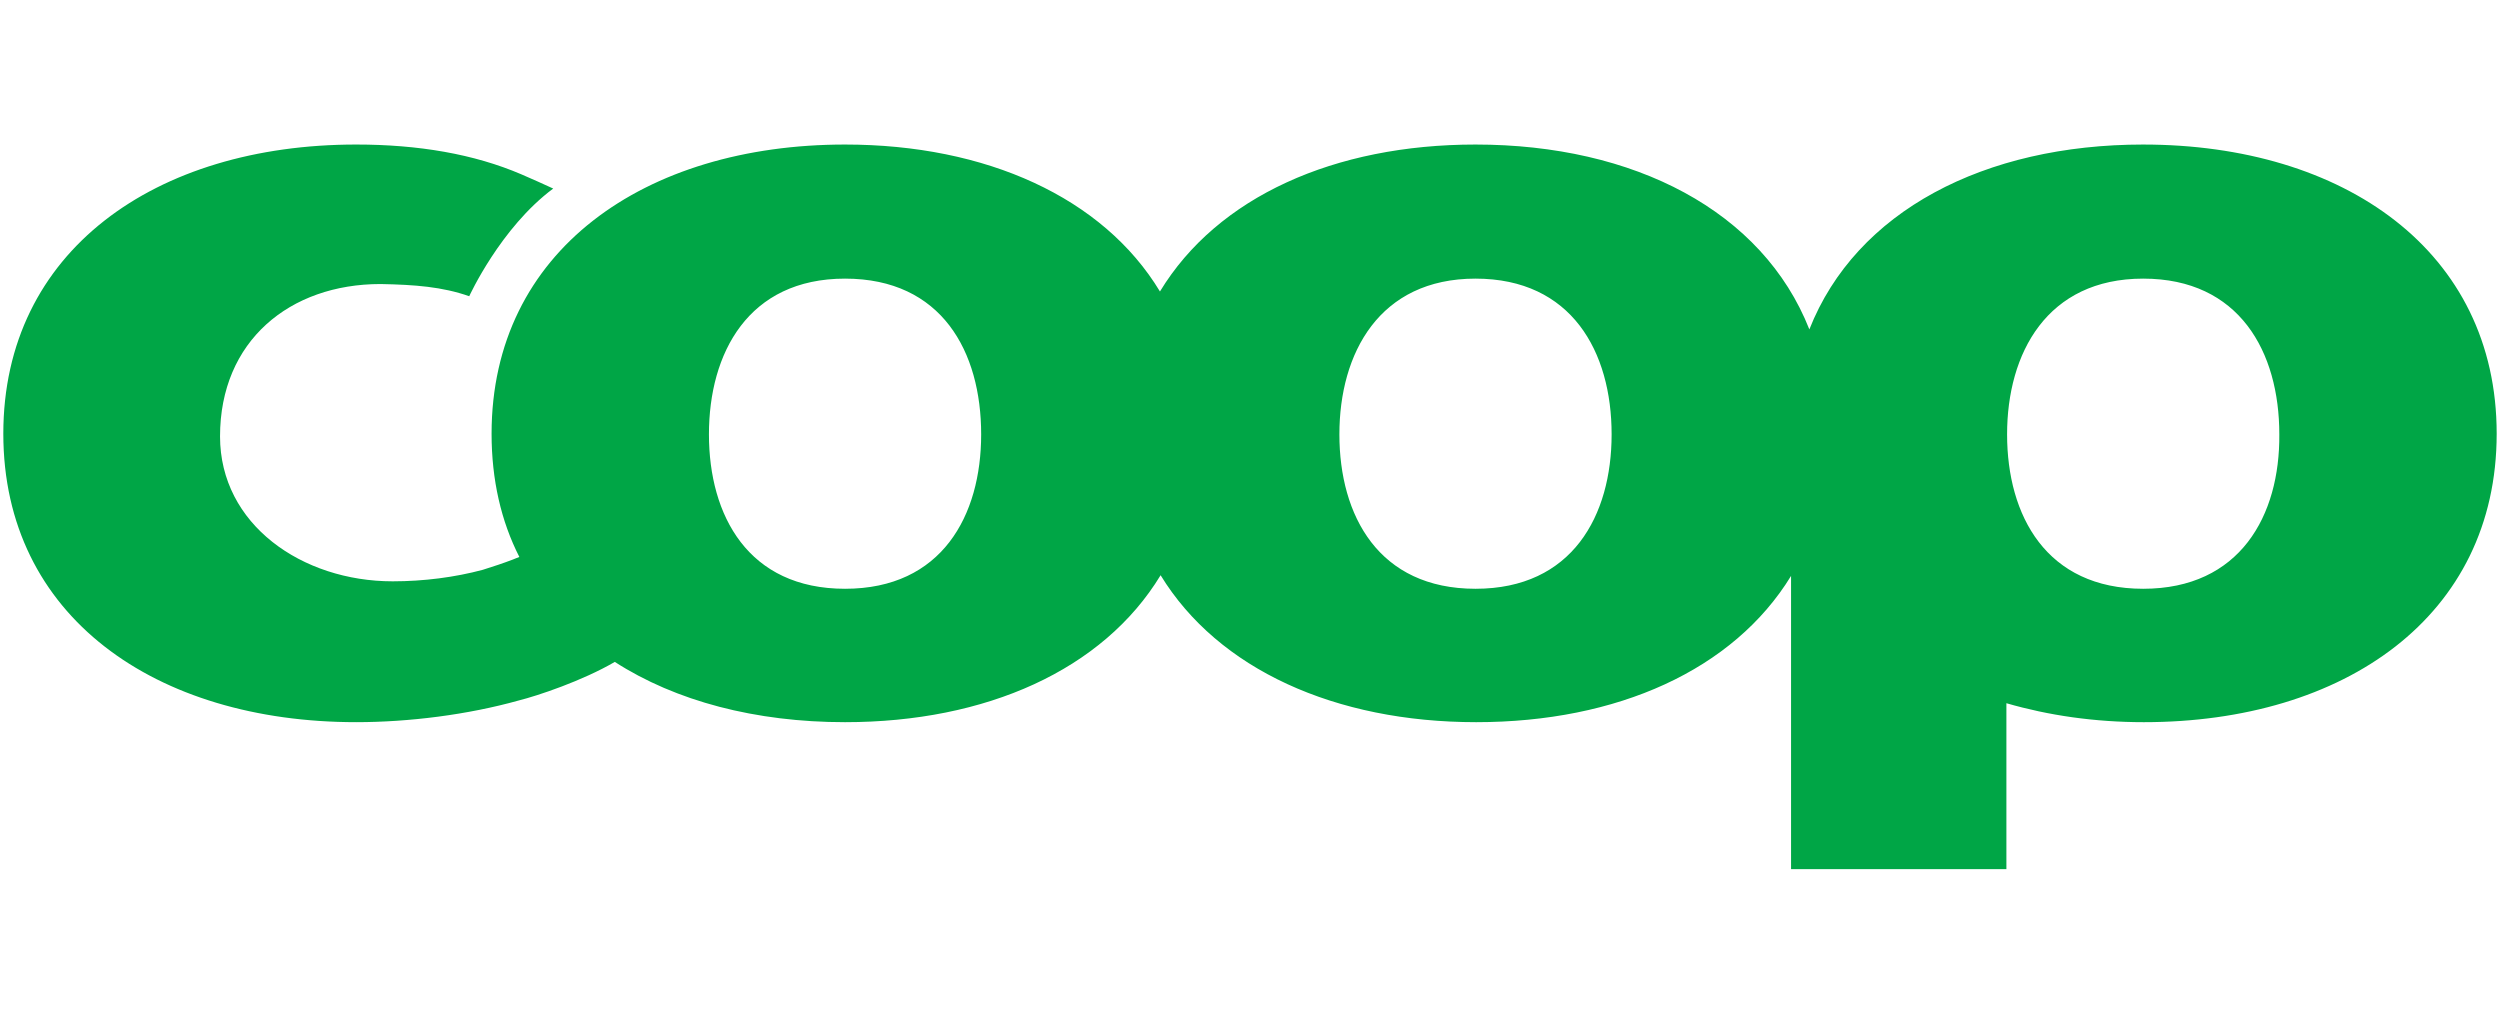 <?xml version="1.0" encoding="UTF-8"?> <svg xmlns="http://www.w3.org/2000/svg" id="Lager_1" data-name="Lager 1" viewBox="0 0 2231.58 904.83"><defs><style> .cls-1 { fill: #00a646; } </style></defs><path class="cls-1" d="M1913.09,525.56c-86.44,0-121.5-65.28-121.5-137.82s35.66-139.03,121.5-139.03,121.5,65.28,121.5,139.03c.6,72.54-35.06,137.82-121.5,137.82m-596.01,0c-86.44,0-121.5-65.28-121.5-137.82s35.66-139.03,121.5-139.03,121.5,65.28,121.5,139.03c0,72.54-35.06,137.82-121.5,137.82m-562.76,0c-86.44,0-121.5-65.28-121.5-137.82s35.06-139.03,121.5-139.03,121.5,65.28,121.5,139.03c0,72.54-35.06,137.82-121.5,137.82M1913.09,129.02c-141.45,0-256.3,59.24-298,165.02-41.71-105.78-156.56-165.02-298-165.02-125.73,0-230.3,46.54-281.68,131.17-50.78-84.02-155.35-131.17-281.08-131.17-178.92,0-315.53,94.9-315.53,258.11,0,41.1,8.46,77.98,24.78,110.01-1.81,.6-4.23,1.81-6.04,2.42-7.86,3.02-16.93,6.04-26.6,9.07-24.78,6.65-52.59,10.28-80.39,10.28-81,0-154.14-50.78-154.14-129.36,0-85.23,62.26-136.01,143.26-136.01,30.83,.6,55.01,2.42,79.19,10.88,0,0,27.81-61.05,74.95-96.11-9.07-4.23-18.74-8.46-28.41-12.69h0c-42.31-18.13-91.88-26.6-147.49-26.6C138.97,129.02,2.96,223.93,2.96,387.13s136.01,257.5,314.93,257.5c47.15,0,99.74-6.65,145.07-19.34,16.93-4.23,56.82-17.53,85.83-34.45,54.4,35.06,125.73,53.8,205.52,53.8,125.73,0,230.3-46.54,281.68-131.17,51.38,84.02,155.95,131.17,281.68,131.17s229.7-46.54,281.08-130.57v261.74h192.22v-148.1c37.48,10.88,78.58,16.93,122.71,16.93,178.92,0,314.93-94.3,314.93-257.5s-136.61-258.11-315.53-258.11"></path></svg> 
